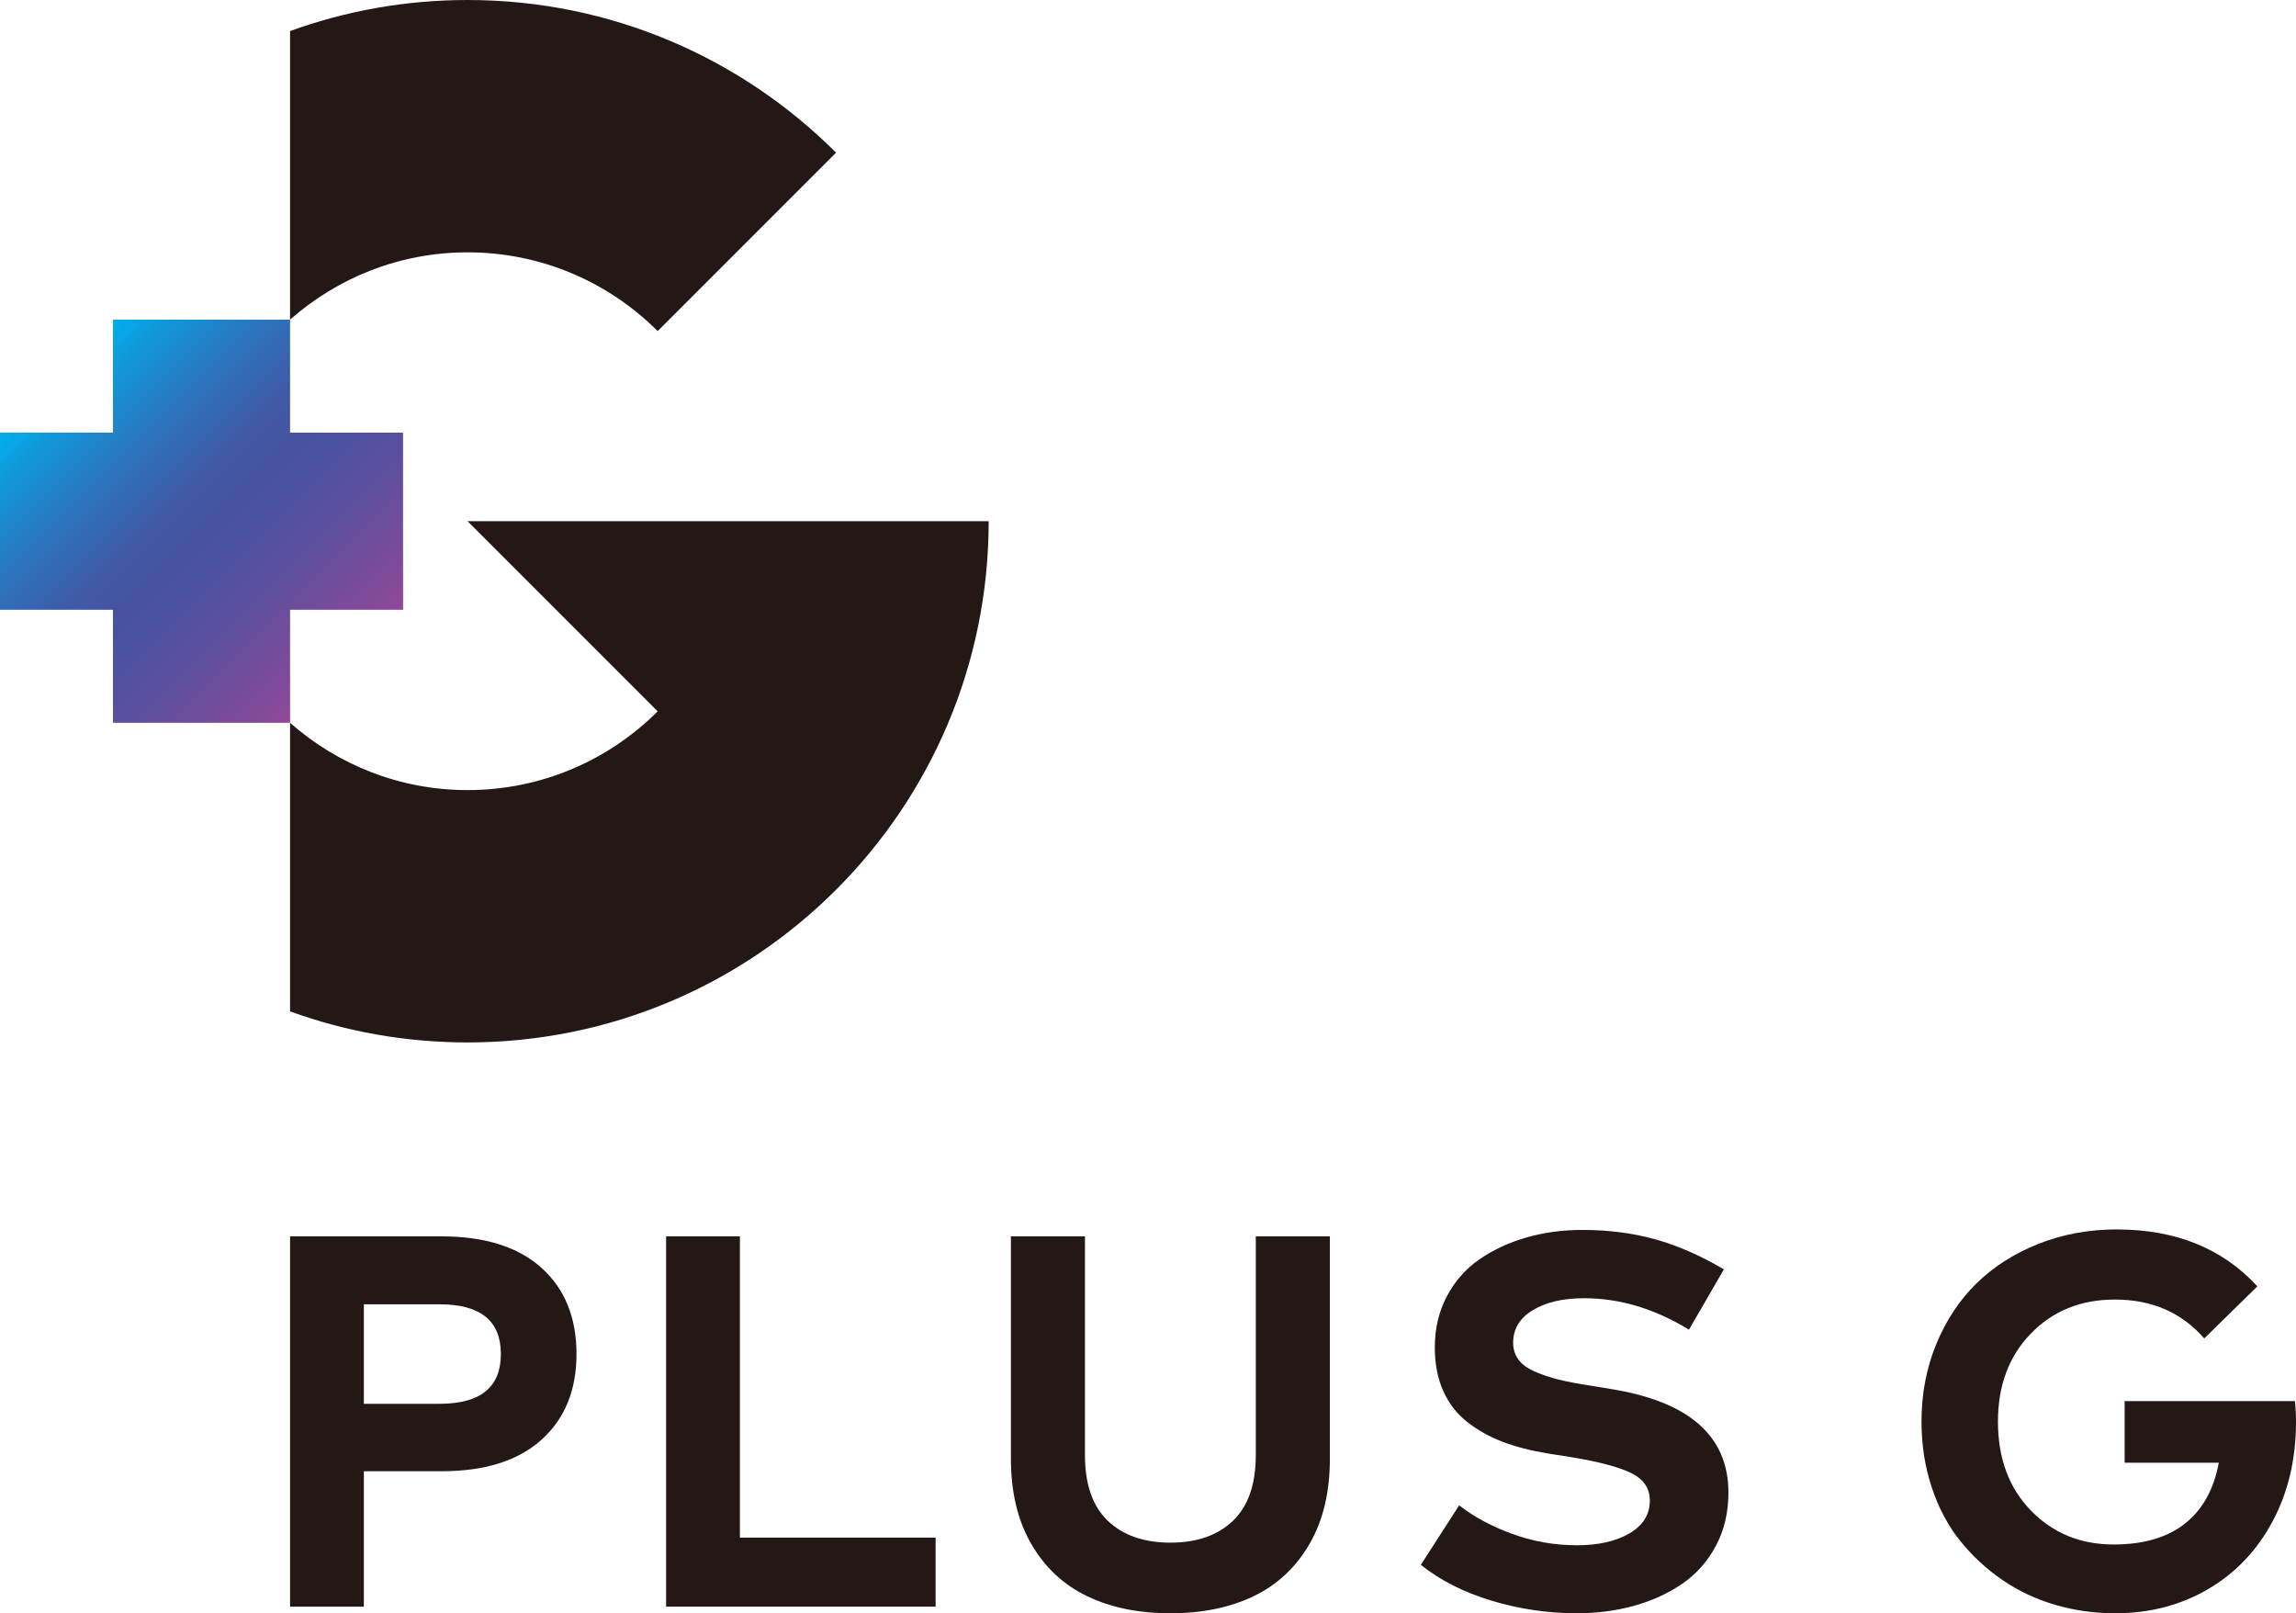 <?xml version="1.0" encoding="UTF-8"?><svg id="b" xmlns="http://www.w3.org/2000/svg" xmlns:xlink="http://www.w3.org/1999/xlink" viewBox="0 0 118.478 83.233"><defs><style>.e{fill:url(#d);}.e,.f{stroke-width:0px;}.f{fill:#231815;}</style><linearGradient id="d" x1="2.915" y1="19.406" x2="17.884" y2="34.375" gradientUnits="userSpaceOnUse"><stop offset="0" stop-color="#00afec"/><stop offset=".096" stop-color="#1197d9"/><stop offset=".272" stop-color="#2e72bb"/><stop offset=".414" stop-color="#3f5ba8"/><stop offset=".503" stop-color="#4653a2"/><stop offset=".603" stop-color="#4d51a1"/><stop offset=".747" stop-color="#604f9e"/><stop offset=".918" stop-color="#804a9a"/><stop offset="1" stop-color="#924898"/></linearGradient></defs><g id="c"><path class="f" d="M18.776,75.904v6.988h-3.808v-19.106h7.793c2.247,0,3.974.541,5.179,1.624,1.205,1.083,1.808,2.566,1.808,4.449,0,1.865-.603,3.34-1.808,4.422-1.206,1.083-2.923,1.624-5.152,1.624h-4.012ZM18.776,67.293v5.132h3.917c2.102,0,3.153-.855,3.153-2.566s-1.051-2.566-3.153-2.566h-3.917Z"/><path class="f" d="M48.279,82.892h-13.907v-19.106h3.808v15.544h10.099v3.562Z"/><path class="f" d="M68.624,75.263c0,1.719-.35,3.184-1.051,4.394-.701,1.21-1.663,2.108-2.887,2.696s-2.654.88-4.292.88-3.068-.293-4.292-.88-2.186-1.485-2.886-2.696c-.701-1.21-1.051-2.675-1.051-4.394v-11.478h3.821v11.286c0,1.511.393,2.641,1.18,3.392s1.863,1.126,3.228,1.126,2.441-.375,3.228-1.126c.787-.751,1.18-1.881,1.18-3.392v-11.286h3.821v11.478Z"/><path class="f" d="M87.157,68.603c-1.765-1.083-3.571-1.624-5.418-1.624-1.083,0-1.963.205-2.641.614-.678.409-1.017.969-1.017,1.679,0,.337.091.627.273.873.182.246.466.453.853.621.387.168.792.305,1.215.409.423.105.957.207,1.603.307l1.078.177c4.058.646,6.087,2.429,6.087,5.35,0,1.019-.214,1.931-.642,2.736s-1.005,1.458-1.733,1.959c-.728.501-1.556.88-2.484,1.139-.928.26-1.915.389-2.962.389-1.501,0-2.968-.216-4.401-.648-1.433-.432-2.65-1.049-3.651-1.85l1.979-3.071c.755.592,1.667,1.083,2.736,1.474s2.186.587,3.35.587c1.101,0,2.002-.205,2.702-.614s1.051-.973,1.051-1.693c0-.627-.316-1.098-.949-1.412s-1.667-.589-3.105-.826l-1.214-.191c-.883-.146-1.663-.348-2.341-.607-.678-.26-1.285-.601-1.822-1.024-.537-.423-.949-.957-1.235-1.604-.286-.646-.43-1.392-.43-2.238,0-.964.205-1.838.614-2.62.409-.782.967-1.419,1.672-1.911.705-.491,1.512-.869,2.422-1.133.91-.264,1.879-.396,2.907-.396,1.346,0,2.6.162,3.76.485,1.16.323,2.34.84,3.542,1.549l-1.802,3.112Z"/><path class="f" d="M109.239,63.431c3.03,0,5.445.978,7.247,2.934l-2.743,2.688c-1.165-1.338-2.702-2.006-4.613-2.006-1.756,0-3.2.585-4.333,1.754s-1.699,2.682-1.699,4.537c0,1.902.568,3.435,1.706,4.6,1.137,1.165,2.557,1.746,4.258,1.746,1.546,0,2.775-.359,3.685-1.078s1.492-1.765,1.747-3.139h-4.859v-3.179h8.789c.036.328.054.687.054,1.078,0,1.902-.401,3.605-1.201,5.111-.801,1.506-1.911,2.675-3.33,3.507-1.419.832-3.021,1.249-4.804,1.249-1.055,0-2.079-.143-3.071-.43-.992-.287-1.904-.714-2.736-1.283-.832-.569-1.562-1.244-2.191-2.027-.628-.783-1.117-1.704-1.467-2.764-.35-1.06-.525-2.19-.525-3.392,0-1.419.252-2.745.757-3.978.505-1.233,1.198-2.281,2.081-3.146.882-.864,1.949-1.544,3.2-2.04,1.251-.495,2.6-.744,4.047-.744Z"/><path class="f" d="M24.127,13.019c-3.514,0-6.714,1.318-9.159,3.472V1.602c2.859-1.035,5.942-1.602,9.159-1.602,7.426,0,14.148,3.01,19.015,7.876l-9.206,9.206c-2.51-2.51-5.978-4.063-9.809-4.063Z"/><path class="f" d="M24.127,26.891l9.809,9.809c-2.51,2.51-5.978,4.063-9.809,4.063-3.514,0-6.714-1.318-9.159-3.472v14.889c2.859,1.036,5.942,1.602,9.159,1.602,14.851,0,26.891-12.039,26.891-26.891h-26.891Z"/><polygon class="e" points="14.969 37.29 14.969 31.46 20.799 31.46 20.799 22.321 14.969 22.321 14.969 16.491 5.83 16.491 5.83 22.321 0 22.321 0 31.46 5.83 31.46 5.83 37.29 14.969 37.29"/></g></svg>
